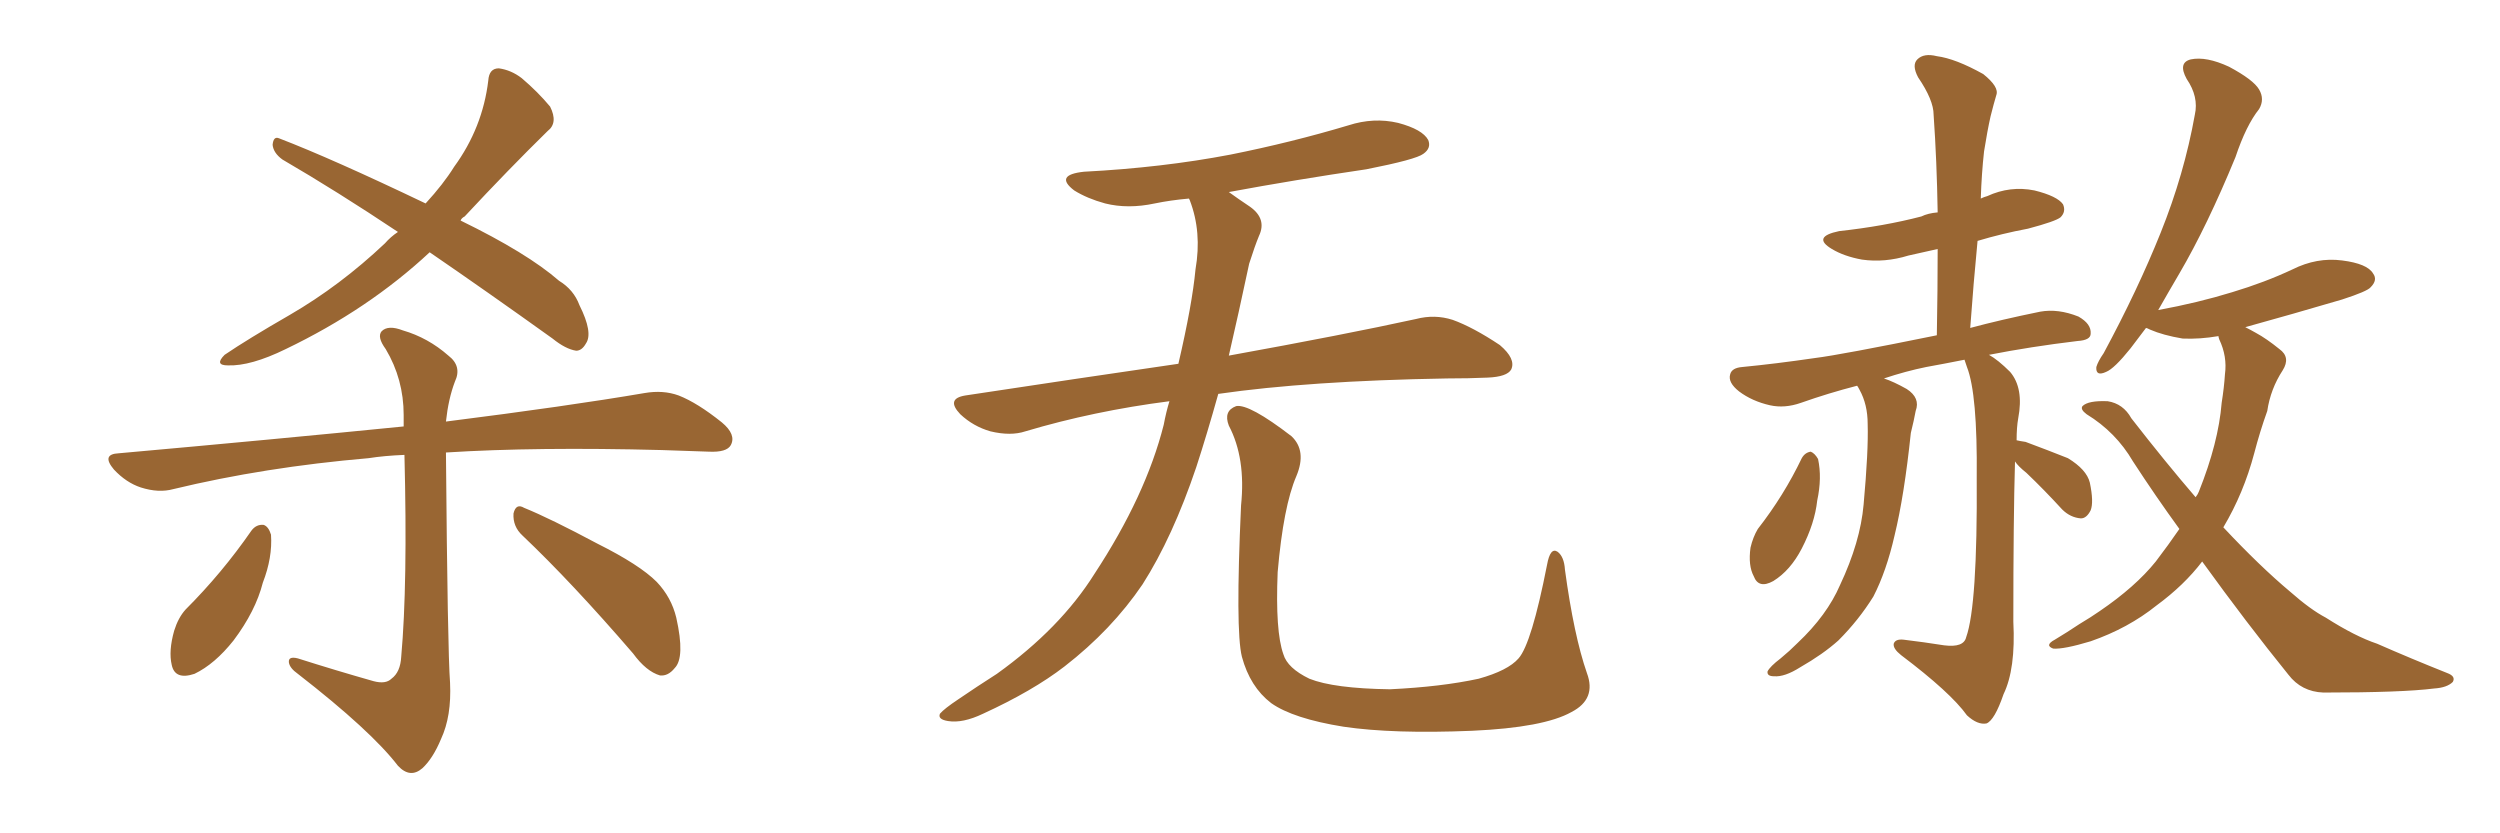 <svg xmlns="http://www.w3.org/2000/svg" xmlns:xlink="http://www.w3.org/1999/xlink" width="450" height="150"><path fill="#996633" padding="10" d="M77.34 45.41L77.34 45.41Q66.36 55.66 51.42 62.84L51.42 62.84Q45.12 65.92 41.02 65.77L41.02 65.77Q38.53 65.77 40.43 63.87L40.43 63.87Q44.53 61.08 52.15 56.69L52.15 56.69Q61.23 51.42 69.29 43.80L69.29 43.80Q70.31 42.63 71.63 41.75L71.63 41.75Q60.64 34.42 50.83 28.71L50.83 28.71Q49.22 27.54 49.07 26.07L49.07 26.07Q49.22 24.46 50.24 24.90L50.24 24.90Q59.77 28.56 76.61 36.62L76.61 36.62Q79.83 33.11 81.74 30.03L81.74 30.03Q86.87 23.00 87.89 14.50L87.89 14.50Q88.04 12.30 89.79 12.30L89.79 12.30Q91.99 12.60 93.90 14.06L93.90 14.06Q96.83 16.55 99.02 19.19L99.02 19.19Q100.49 22.12 98.58 23.58L98.58 23.58Q91.55 30.47 83.64 38.96L83.64 38.96Q83.06 39.26 82.91 39.70L82.91 39.70Q94.92 45.56 100.63 50.54L100.63 50.54Q103.27 52.15 104.30 54.93L104.30 54.93Q106.79 59.91 105.47 61.82L105.47 61.82Q104.74 63.13 103.71 63.13L103.71 63.13Q101.81 62.84 99.46 60.94L99.46 60.94Q87.60 52.44 77.34 45.41ZM67.24 122.61L67.24 122.61Q69.43 123.19 70.46 122.17L70.46 122.17Q72.07 121.00 72.22 118.21L72.22 118.21Q73.39 105.18 72.80 81.88L72.80 81.88Q69.14 82.03 66.36 82.47L66.36 82.47Q47.61 84.08 31.20 88.04L31.20 88.04Q28.56 88.77 25.34 87.74L25.34 87.74Q22.71 86.87 20.51 84.52L20.51 84.52Q18.16 81.74 21.39 81.59L21.39 81.59Q49.22 79.10 72.66 76.76L72.66 76.76Q72.66 75.73 72.66 74.71L72.66 74.71Q72.66 68.26 69.43 62.84L69.43 62.84Q67.82 60.64 68.70 59.62L68.70 59.62Q69.87 58.45 72.51 59.47L72.51 59.47Q77.05 60.79 80.71 64.01L80.71 64.01Q83.20 65.92 81.88 68.70L81.88 68.70Q80.71 71.78 80.27 75.88L80.27 75.88Q102.25 73.10 116.02 70.75L116.02 70.75Q119.38 70.17 122.17 71.19L122.17 71.19Q125.54 72.51 129.93 76.03L129.93 76.03Q132.57 78.22 131.54 80.13L131.54 80.13Q130.81 81.45 127.59 81.30L127.59 81.30Q123.63 81.15 119.09 81.01L119.09 81.01Q96.53 80.42 80.27 81.45L80.27 81.45Q80.57 117.19 81.01 122.90L81.01 122.90Q81.30 128.91 79.39 133.01L79.39 133.01Q77.93 136.52 76.03 138.28L76.03 138.28Q73.83 140.19 71.63 137.84L71.63 137.84Q66.80 131.54 53.61 121.29L53.61 121.29Q52.15 120.26 52.00 119.24L52.00 119.24Q51.86 118.07 53.61 118.51L53.61 118.51Q60.50 120.70 67.24 122.61ZM45.26 95.51L45.26 95.51Q46.14 94.34 47.46 94.48L47.46 94.48Q48.34 94.78 48.78 96.24L48.78 96.24Q49.07 100.34 47.31 104.88L47.31 104.88Q46.00 110.01 42.04 115.28L42.04 115.28Q38.67 119.53 35.01 121.29L35.01 121.29Q31.49 122.46 30.91 119.68L30.91 119.68Q30.32 117.19 31.35 113.53L31.35 113.53Q32.08 111.18 33.40 109.72L33.40 109.72Q39.99 103.13 45.26 95.51ZM94.04 96.39L94.04 96.39L94.04 96.39Q92.29 94.78 92.43 92.43L92.43 92.43Q92.87 90.53 94.34 91.41L94.34 91.41Q99.02 93.31 107.52 97.85L107.52 97.85Q115.14 101.66 118.21 104.74L118.21 104.74Q120.85 107.52 121.73 111.18L121.73 111.18Q123.34 118.36 121.44 120.26L121.44 120.26Q120.26 121.73 118.80 121.58L118.80 121.58Q116.31 120.85 113.96 117.63L113.96 117.63Q102.98 104.88 94.04 96.39ZM210.50 72.22L210.50 72.22Q196.88 73.97 184.57 77.64L184.57 77.64Q181.93 78.52 178.27 77.64L178.27 77.64Q175.20 76.76 172.85 74.56L172.85 74.56Q170.21 71.78 173.73 71.19L173.73 71.19Q193.95 68.12 212.11 65.48L212.11 65.48Q214.60 54.79 215.19 48.49L215.19 48.49Q216.36 41.75 214.16 36.04L214.16 36.04Q214.01 35.74 214.01 35.74L214.01 35.74Q210.64 36.04 207.86 36.62L207.86 36.62Q203.03 37.65 198.93 36.62L198.93 36.62Q195.70 35.74 193.36 34.28L193.36 34.28Q189.70 31.49 195.12 30.91L195.12 30.91Q209.18 30.18 221.48 27.83L221.48 27.83Q232.47 25.63 242.72 22.56L242.72 22.56Q247.27 21.09 251.66 22.12L251.66 22.12Q256.05 23.29 257.08 25.20L257.08 25.20Q257.67 26.66 256.20 27.69L256.20 27.69Q254.88 28.71 245.95 30.47L245.95 30.47Q233.06 32.37 221.19 34.57L221.19 34.57Q222.80 35.74 225 37.21L225 37.21Q228.08 39.40 226.61 42.48L226.61 42.48Q225.88 44.24 224.85 47.46L224.85 47.46Q222.95 56.40 221.19 64.01L221.19 64.01Q242.14 60.21 254.88 57.42L254.88 57.42Q258.25 56.54 261.47 57.57L261.47 57.57Q265.14 58.89 269.97 62.11L269.97 62.11Q272.90 64.60 272.02 66.50L272.02 66.50Q271.29 67.82 267.77 67.97L267.77 67.97Q264.40 68.12 260.45 68.12L260.45 68.12Q235.55 68.55 219.29 70.90L219.29 70.90Q217.24 78.22 215.33 84.08L215.33 84.08Q211.08 96.68 205.66 105.18L205.66 105.18Q200.10 113.38 191.60 119.97L191.60 119.97Q185.89 124.37 176.95 128.47L176.95 128.47Q173.29 130.22 170.65 129.79L170.65 129.79Q168.75 129.49 169.19 128.47L169.19 128.47Q169.92 127.59 172.56 125.83L172.56 125.83Q175.78 123.63 179.44 121.29L179.44 121.29Q190.87 113.09 197.02 103.27L197.02 103.27Q206.25 89.21 209.47 76.46L209.47 76.46Q209.91 74.12 210.50 72.22ZM285.64 121.14L285.64 121.14L285.64 121.14Q287.40 125.83 282.86 128.17L282.86 128.17Q277.88 130.96 264.99 131.54L264.99 131.54Q250.78 132.13 241.85 130.81L241.85 130.81Q232.76 129.35 228.81 126.56L228.81 126.56Q225 123.63 223.54 118.21L223.54 118.21Q222.36 113.53 223.39 90.97L223.39 90.97Q224.27 82.47 221.19 76.61L221.19 76.61Q220.17 73.97 222.51 73.10L222.51 73.10Q224.85 72.66 232.47 78.52L232.47 78.52Q235.25 81.15 233.35 85.69L233.35 85.69Q231.01 91.11 229.98 102.98L229.98 102.98Q229.54 113.67 231.01 117.77L231.01 117.77Q231.74 120.26 235.69 122.17L235.69 122.17Q240.09 123.93 250.20 124.07L250.20 124.07Q259.42 123.63 266.16 122.17L266.16 122.17Q271.44 120.70 273.34 118.51L273.34 118.51Q275.68 115.87 278.47 101.66L278.47 101.66Q279.05 98.44 280.37 99.32L280.37 99.32Q281.54 100.20 281.69 102.54L281.69 102.54Q283.30 114.40 285.64 121.14ZM324.32 82.47L324.32 82.47Q324.90 81.45 325.93 81.30L325.93 81.30Q326.66 81.59 327.25 82.62L327.25 82.62Q327.98 85.99 327.10 90.09L327.10 90.09Q326.66 94.19 324.32 98.73L324.32 98.73Q322.27 102.69 319.19 104.59L319.19 104.59Q316.55 106.05 315.67 103.71L315.67 103.71Q314.65 101.81 315.09 98.58L315.09 98.58Q315.53 96.68 316.41 95.21L316.41 95.21Q321.09 89.21 324.32 82.47ZM362.70 83.06L362.70 83.06Q362.40 93.31 362.40 111.91L362.40 111.91Q362.84 120.41 360.64 124.95L360.64 124.95Q359.03 129.64 357.57 130.22L357.57 130.22Q355.96 130.52 354.05 128.76L354.05 128.76Q351.12 124.66 342.19 117.92L342.19 117.92Q340.72 116.75 340.87 115.87L340.87 115.87Q341.16 114.99 342.63 115.14L342.63 115.14Q346.29 115.58 349.95 116.16L349.95 116.16Q353.47 116.60 353.91 114.70L353.91 114.70Q355.96 108.98 355.81 85.99L355.81 85.99Q355.96 70.90 354.05 66.06L354.05 66.06Q353.76 65.19 353.61 64.75L353.61 64.75Q349.95 65.48 346.73 66.06L346.73 66.06Q343.07 66.80 339.11 68.12L339.11 68.12Q340.87 68.70 343.21 70.02L343.21 70.02Q345.70 71.63 344.82 73.97L344.82 73.97Q344.53 75.59 343.95 77.93L343.95 77.93Q342.77 89.21 341.02 96.39L341.02 96.39Q339.55 102.83 337.21 107.37L337.21 107.37Q334.57 111.62 330.91 115.28L330.91 115.28Q328.13 117.77 324.02 120.12L324.02 120.12Q321.24 121.88 319.34 121.73L319.34 121.73Q318.02 121.73 318.16 120.85L318.16 120.85Q318.60 119.97 320.51 118.51L320.51 118.51Q322.12 117.19 323.58 115.72L323.58 115.72Q328.86 110.74 331.20 105.32L331.20 105.32Q334.86 97.56 335.45 90.82L335.45 90.82Q336.33 81.15 336.18 76.32L336.18 76.32Q336.18 72.80 334.72 70.17L334.72 70.17Q334.42 69.58 334.28 69.43L334.28 69.43Q329.15 70.75 324.17 72.51L324.17 72.51Q321.24 73.54 318.60 72.95L318.60 72.95Q315.38 72.22 313.04 70.46L313.04 70.46Q310.99 68.85 311.43 67.38L311.43 67.38Q311.72 66.21 313.62 66.06L313.62 66.06Q319.63 65.48 326.66 64.45L326.66 64.45Q331.35 63.87 348.63 60.35L348.63 60.35Q348.78 52.00 348.78 44.82L348.78 44.82Q346.14 45.41 343.51 46.00L343.51 46.00Q339.26 47.31 335.16 46.73L335.16 46.73Q331.93 46.14 329.74 44.82L329.74 44.82Q326.07 42.63 331.05 41.60L331.05 41.60Q339.11 40.72 345.85 38.96L345.85 38.96Q347.02 38.38 348.78 38.23L348.78 38.23Q348.63 29.00 348.05 20.65L348.05 20.65Q348.05 18.02 345.26 13.92L345.26 13.92Q344.09 11.72 345.12 10.69L345.12 10.69Q346.29 9.52 348.63 10.11L348.63 10.11Q352.00 10.55 356.98 13.33L356.98 13.33Q359.91 15.67 359.33 17.14L359.33 17.14Q358.89 18.60 358.30 20.95L358.30 20.95Q357.71 23.58 357.13 27.25L357.13 27.25Q356.69 31.20 356.54 35.74L356.54 35.74Q357.13 35.45 357.71 35.30L357.71 35.30Q361.82 33.40 366.21 34.28L366.21 34.28Q370.31 35.30 371.34 36.77L371.34 36.77Q371.92 38.09 370.90 39.11L370.90 39.11Q370.02 39.84 365.04 41.16L365.04 41.16Q360.35 42.04 355.96 43.36L355.96 43.36Q355.22 50.98 354.64 59.03L354.64 59.03Q360.06 57.57 367.24 56.10L367.24 56.10Q370.46 55.52 374.12 56.98L374.12 56.98Q376.46 58.30 376.32 60.06L376.32 60.06Q376.32 61.23 373.97 61.38L373.97 61.38Q365.48 62.40 358.01 63.87L358.01 63.87Q359.62 64.75 361.82 66.94L361.82 66.94Q364.31 69.87 363.28 75.29L363.28 75.29Q362.99 76.90 362.99 79.25L362.99 79.25Q363.57 79.39 364.60 79.54L364.60 79.54Q368.55 81.01 372.22 82.47L372.22 82.47Q375.59 84.52 376.17 86.87L376.17 86.87Q376.90 90.38 376.32 91.85L376.32 91.85Q375.59 93.31 374.56 93.31L374.56 93.31Q372.66 93.16 371.19 91.70L371.19 91.70Q367.97 88.18 364.75 85.11L364.75 85.11Q363.28 83.94 362.70 83.06ZM396.39 101.07L396.39 101.07L396.39 101.07Q393.16 105.32 388.18 108.98L388.18 108.98Q383.06 113.09 376.32 115.43L376.32 115.43Q371.48 116.89 369.58 116.75L369.58 116.75Q367.97 116.16 369.87 115.14L369.87 115.14Q372.07 113.82 374.27 112.35L374.27 112.35Q376.46 111.04 377.93 110.01L377.93 110.01Q384.38 105.62 388.04 101.07L388.04 101.07Q390.38 98.00 392.29 95.21L392.29 95.21Q388.04 89.36 383.94 83.06L383.94 83.06Q380.86 77.78 375.59 74.56L375.59 74.56Q374.41 73.68 374.85 73.10L374.85 73.10Q375.88 72.07 379.39 72.22L379.39 72.22Q382.18 72.66 383.64 75.29L383.64 75.29Q389.79 83.20 395.21 89.50L395.21 89.50Q395.65 88.92 395.80 88.48L395.80 88.48Q399.32 79.69 399.90 72.51L399.90 72.51Q400.34 69.73 400.49 67.38L400.49 67.38Q400.93 64.16 399.46 61.08L399.46 61.08Q399.32 60.64 399.32 60.50L399.32 60.50Q395.95 61.08 392.87 60.94L392.87 60.94Q389.36 60.35 387.01 59.33L387.01 59.33Q386.43 59.03 386.28 59.03L386.28 59.03Q384.81 60.94 383.50 62.70L383.50 62.70Q380.57 66.36 379.10 66.94L379.10 66.94Q377.20 67.82 377.34 66.06L377.34 66.06Q377.64 65.04 378.66 63.57L378.66 63.57Q384.81 52.15 388.92 41.89L388.92 41.89Q393.16 31.35 395.07 20.65L395.07 20.65Q395.80 17.43 393.60 14.21L393.60 14.21Q391.99 11.28 394.34 10.69L394.34 10.69Q397.12 10.11 401.22 12.01L401.22 12.01Q405.62 14.36 406.64 16.11L406.64 16.11Q407.67 17.87 406.64 19.63L406.64 19.63Q404.30 22.56 402.39 28.27L402.39 28.27Q397.27 40.72 392.29 49.22L392.29 49.22Q390.23 52.73 388.48 55.81L388.48 55.81Q395.65 54.49 401.81 52.59L401.81 52.59Q407.67 50.83 412.65 48.49L412.65 48.49Q417.04 46.29 421.58 46.88L421.58 46.88Q426.12 47.46 427.15 49.22L427.15 49.22Q428.03 50.39 426.71 51.71L426.71 51.71Q426.12 52.44 421.58 53.91L421.58 53.91Q412.65 56.54 404.15 58.89L404.15 58.89Q405.03 59.33 406.05 59.91L406.05 59.91Q407.96 60.94 410.30 62.84L410.30 62.84Q412.35 64.31 410.89 66.65L410.89 66.65Q408.69 70.02 408.11 73.97L408.11 73.97Q406.79 77.64 405.76 81.59L405.76 81.59Q403.86 88.77 400.20 94.92L400.20 94.92Q406.79 101.95 412.21 106.49L412.21 106.49Q415.87 109.72 418.65 111.18L418.65 111.18Q423.93 114.55 427.88 115.87L427.88 115.87Q433.89 118.51 440.48 121.14L440.48 121.14Q442.09 121.73 441.50 122.75L441.50 122.75Q440.48 123.78 438.13 123.93L438.13 123.93Q432.42 124.66 418.21 124.66L418.21 124.66Q414.26 124.51 411.91 121.44L411.91 121.44Q404.44 112.21 396.39 101.07Z"/></svg>